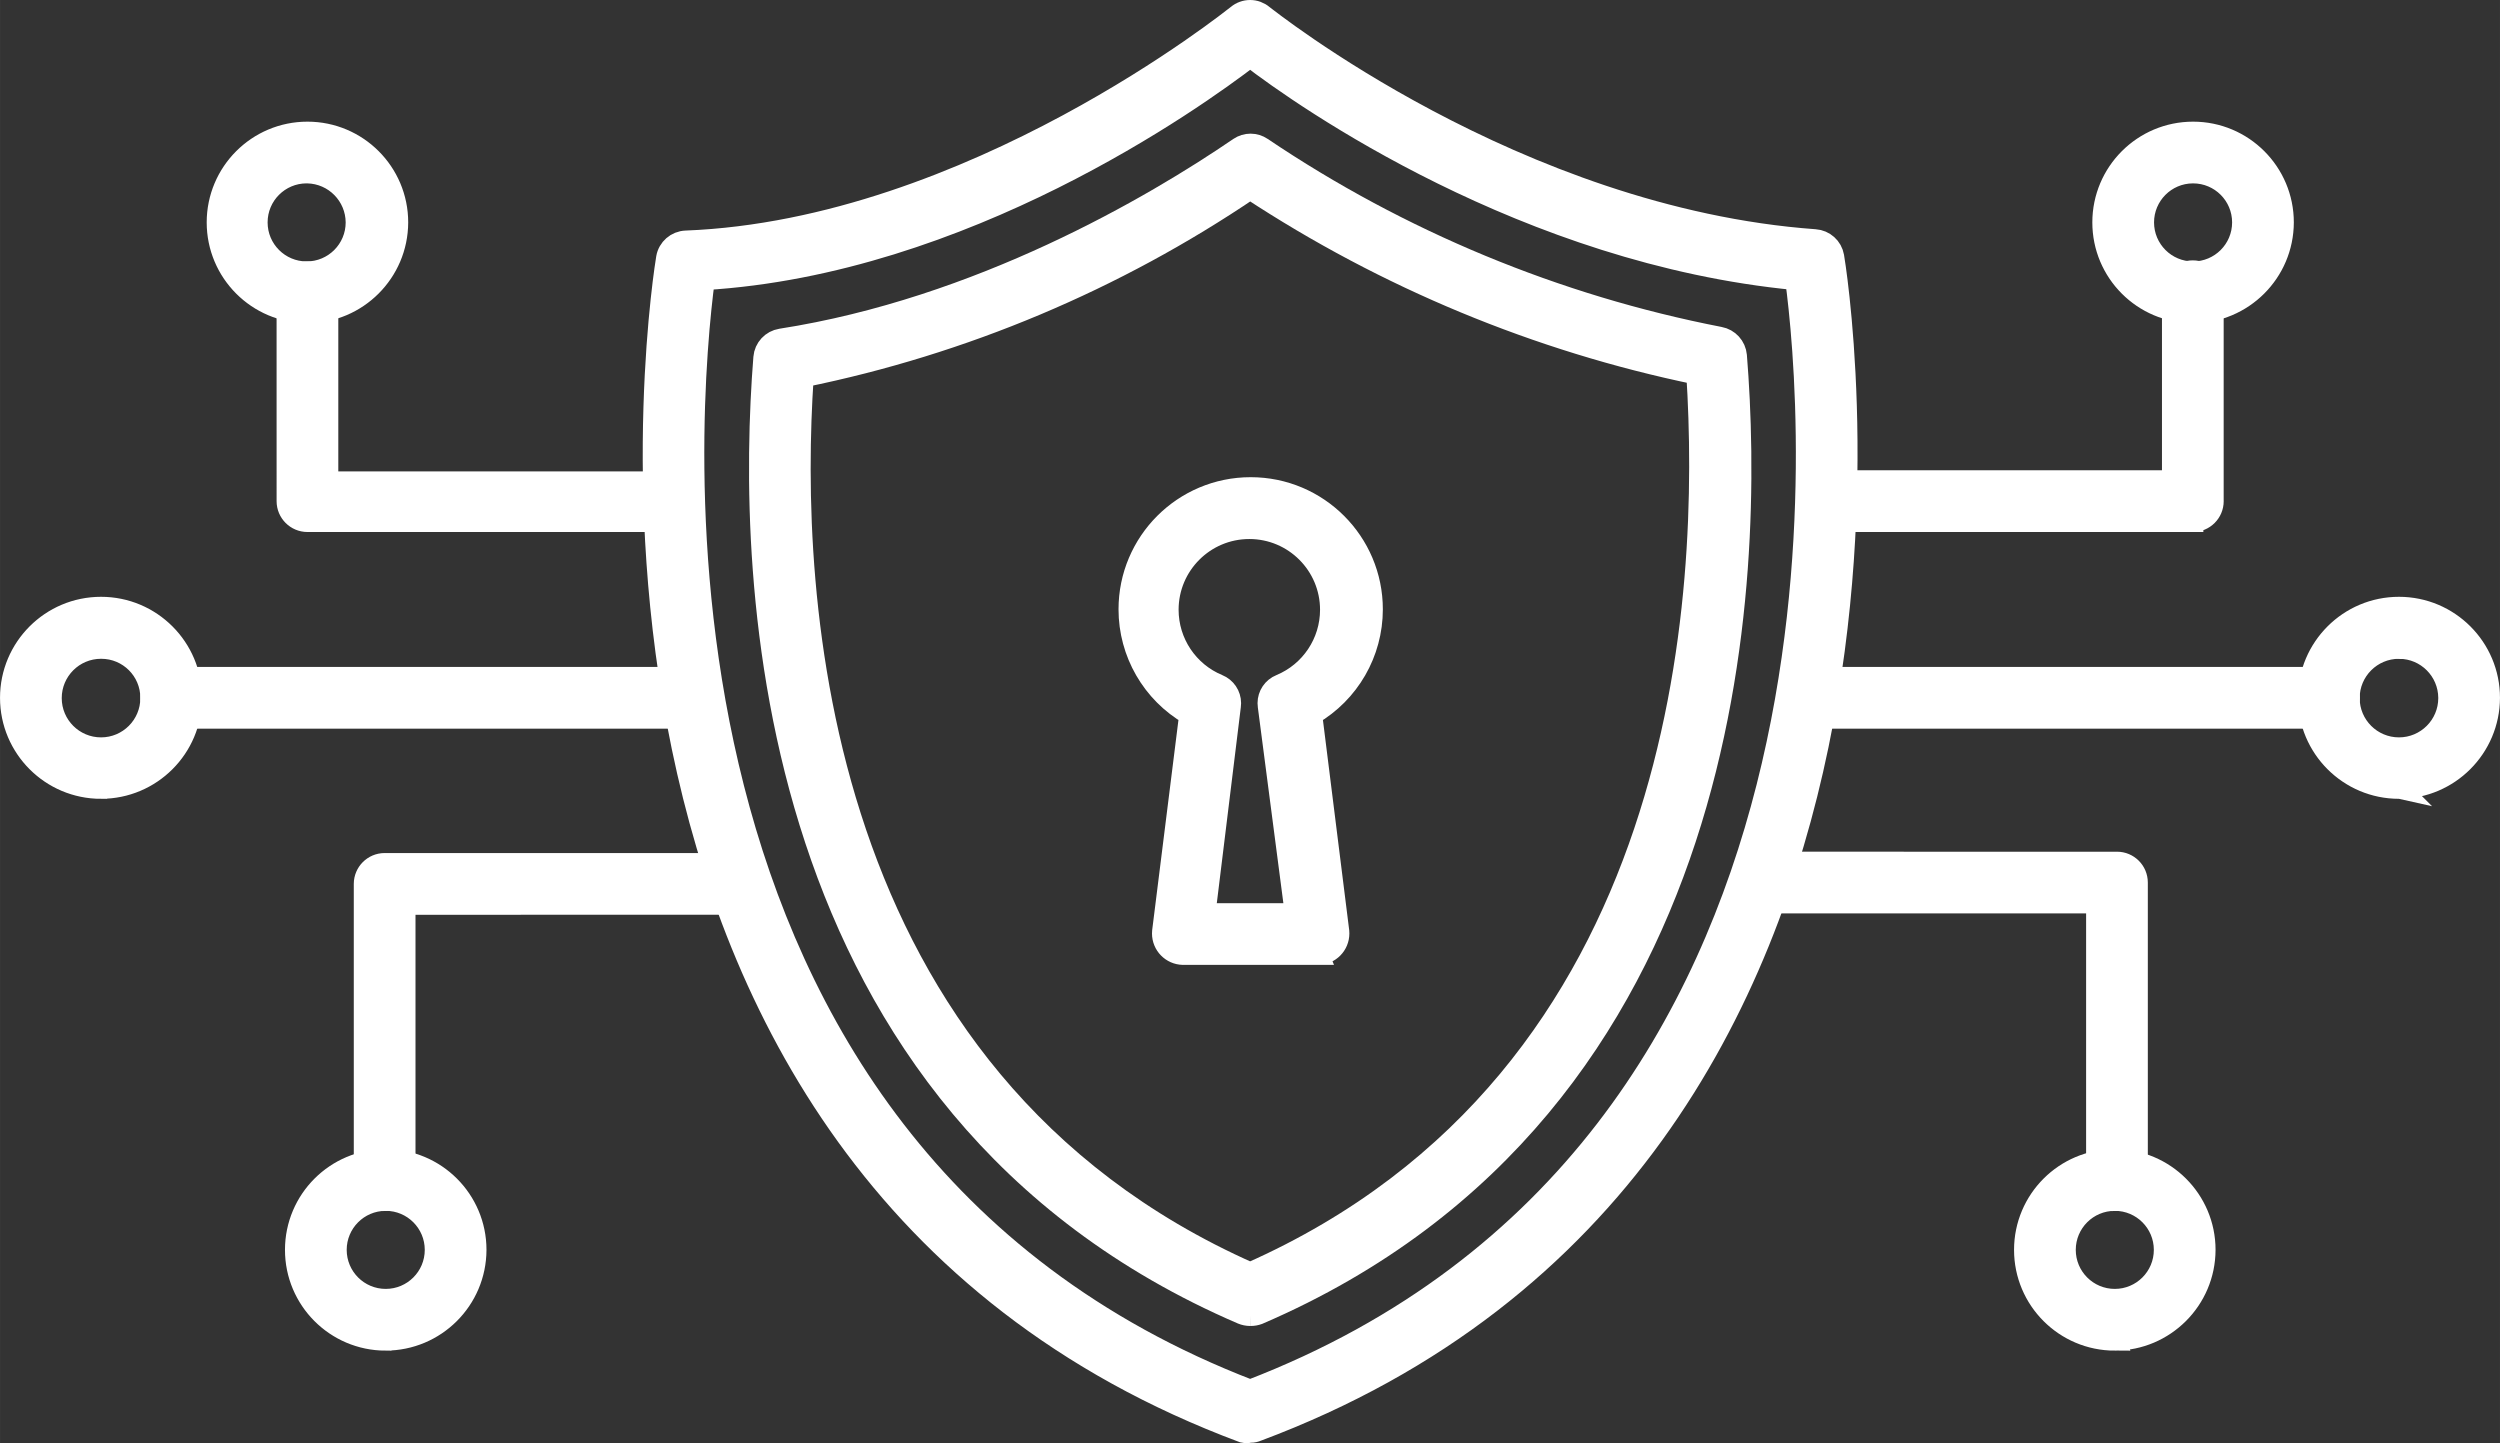 <?xml version="1.0" encoding="UTF-8"?>
<!DOCTYPE svg PUBLIC "-//W3C//DTD SVG 1.1//EN" "http://www.w3.org/Graphics/SVG/1.1/DTD/svg11.dtd">
<!-- Creator: CorelDRAW -->
<svg xmlns="http://www.w3.org/2000/svg" xml:space="preserve" width="62.758mm" height="36.227mm" version="1.1" style="shape-rendering:geometricPrecision; text-rendering:geometricPrecision; image-rendering:optimizeQuality; fill-rule:evenodd; clip-rule:evenodd"
viewBox="0 0 6275.78 3622.74"
 xmlns:xlink="http://www.w3.org/1999/xlink"
 xmlns:xodm="http://www.corel.com/coreldraw/odm/2003"
 data-name="Layer 1">
 <rect x="0" y="0" width="6275.78" height="3622.74" fill="#333333" stroke="none"/>
 <defs>
  <style type="text/css">
   <![CDATA[
    .str0 {stroke:white;stroke-width:52.92;stroke-miterlimit:22.926}
    .fil0 {fill:white;fill-rule:nonzero}
   ]]>
  </style>
 </defs>
 <g id="Layer_x0020_1">
  <g id="_2229275082832">
   <path class="fil0 str0" d="M3138.22 3595.33c-2.87,0.61 -5.83,0.95 -8.81,0.95 -2.98,0 -5.94,-0.34 -8.84,-1 -1821.79,-680.02 -1451.17,-2924.12 -1447.09,-2947.92 4.14,-23.62 24.26,-41.2 48.27,-42.12 716.05,-27.86 1377.72,-562.38 1384.5,-567.14 8.97,-7.5 20.31,-11.64 31.97,-11.64 11.67,0 23.01,4.14 31.93,11.67 6.81,4.75 635.14,509.33 1385.88,563.74 23.5,1.52 42.9,18.94 46.94,42.13 4.08,22.43 374.7,2266.53 -1447.09,2947.91 -5.04,2.21 -10.54,3.39 -16.09,3.39 -0.51,0 -1.08,-0.02 -1.57,-0.02l0 0.05zm-1370.26 -2893.53c-39.45,299.22 -220.34,2176.09 1370.26,2788.1 1593.31,-612.04 1409.02,-2495.02 1369.57,-2788.1 -675.26,-64.59 -1233.55,-454.92 -1369.57,-559.66 -141.43,108.83 -720.13,520.9 -1370.26,559.66z"/>
   <path class="fil0 str0" d="M3138.22 3302.22c-6.96,-0.07 -13.9,-1.46 -20.38,-4.13 -1213.17,-522.26 -1243.76,-1852.4 -1200.24,-2400.49 1.9,-23.39 19.61,-42.49 42.84,-46.19 497.77,-77.52 933.64,-332.53 1150.59,-480.78 8.35,-5.65 18.2,-8.66 28.2,-8.66 10.05,0 19.89,3.01 28.22,8.66 346.58,233.63 738.79,396.32 1149.33,476.13 22.74,4.08 40.01,23 42.07,46.13 44.21,548.79 16.32,1882.32 -1200.24,2405.94 -6.07,2.21 -12.52,3.37 -19,3.37 -0.46,0 -0.95,-0.03 -1.39,-0.03l0 0.05zm-1122.03 -2356.28c-36.73,544.03 16.99,1759.9 1122.03,2249.52 1108.44,-490.98 1156.04,-1710.27 1121.37,-2256.33 -399.64,-82.58 -780.51,-240.95 -1121.37,-465.05 -338.69,229.36 -720.85,390.26 -1121.95,471.86l-0.08 0z"/>
   <path class="fil0 str0" d="M3309.6 2395.75l-340.03 0c-28.45,-0.64 -51.25,-23.9 -51.25,-52.41 0,-1.82 0.1,-3.65 0.28,-5.44l68.01 -544.03c-94.25,-54.52 -152.33,-155.24 -152.33,-264.17 0,-168.6 136.73,-305.33 305.28,-305.33 168.6,0 305.34,136.73 305.34,305.33 0,108.93 -58.09,209.65 -152.31,264.22l68.01 544.03c0.15,1.74 0.25,3.57 0.25,5.39 0,28.51 -22.79,51.77 -51.27,52.36l0.02 0.05zm-284.95 -102.01l227.15 0 -68.01 -521.59c-0.33,-2.29 -0.51,-4.63 -0.51,-6.97 0,-20.25 12.31,-38.47 31.1,-46.03 76.15,-31.59 125.81,-105.99 125.81,-188.44 0,-112.65 -91.37,-204.02 -203.97,-204.02 -112.65,0 -204.02,91.37 -204.02,204.02 0,82.45 49.65,156.85 125.81,188.42 18.76,7.58 31.07,25.8 31.07,46.05 0,2.34 -0.18,4.68 -0.49,6.99l-63.94 521.57z"/>
   <path class="fil0 str0" d="M5504.71 1309.08l-918.71 0c-28.19,-0.03 -51.02,-22.85 -51.02,-51.02 0,-28.17 22.83,-50.99 51,-50.99l867.74 0 0 -476.02c-0.03,-28.17 22.8,-50.99 50.97,-50.99 28.16,0 50.99,22.82 50.99,50.99l0 524.29c0.05,0.9 0.07,1.82 0.07,2.72 0,28.17 -22.82,50.99 -50.99,50.99 -0.02,0 -0.05,0 -0.07,0l0.02 0.03z"/>
   <path class="fil0 str0" d="M5846.78 1802.79l-1308.38 0c-28.19,-0.03 -51.01,-22.85 -51.01,-51.02 0,-28.17 22.82,-51 50.99,-51l1308.4 0c28.14,0 50.96,22.83 50.96,51 0,28.17 -22.82,50.99 -50.99,50.99l0.03 0.03z"/>
   <path class="fil0 str0" d="M5314.31 3013.21c-28.04,-0.39 -50.68,-23.03 -51.04,-51.05l0.02 -695.61 -841.19 0c-28.19,-0.05 -51.02,-22.88 -51.02,-51.05 0,-28.17 22.83,-50.99 51,-50.99l892.23 0.03c28.15,-0.03 50.97,22.79 50.97,50.96l0 748.03c-1.05,27.47 -23.49,49.32 -50.99,49.65l0.02 0.03z"/>
   <path class="fil0 str0" d="M5504.71 784.77c-124.86,-0.34 -225.81,-101.63 -225.81,-226.44 0,-125.04 101.41,-226.46 226.45,-226.46 125.04,0 226.46,101.42 226.46,226.46 -0.36,125.17 -101.96,226.44 -227.12,226.44 0,0 0,0 0,0l0.02 0zm0 -350.88c-68.49,0.35 -123.8,55.97 -123.8,124.44 0,68.73 55.72,124.45 124.44,124.45 68.73,0 124.45,-55.72 124.45,-124.45 0,0 0,0 0,0 0,-68.72 -55.72,-124.44 -124.45,-124.44 -0.2,0 -0.46,0 -0.69,0l0.05 0z"/>
   <path class="fil0 str0" d="M6022.88 1978.89c-0.23,-0.05 -0.46,-0.05 -0.69,-0.05 -125.42,0 -227.13,-101.7 -227.13,-227.07 0,-125.43 101.71,-227.13 227.13,-227.13 125.42,0 227.13,101.7 227.13,227.13 -0.36,124.96 -101.45,226.38 -226.46,227.1l0.02 0.02zm0 -351.57c-0.23,0.03 -0.48,0.03 -0.69,0.03 -69.09,0 -125.12,56.02 -125.12,125.11 0,69.04 56.03,125.07 125.12,125.07 69.09,0 125.12,-56.03 125.12,-125.07 0,-0.2 0,-0.46 0,-0.67 -0.36,-68.57 -55.88,-124.09 -124.45,-124.44l0.02 -0.03z"/>
   <path class="fil0 str0" d="M5308.86 3364.11c-125.06,-0.05 -226.48,-101.47 -226.48,-226.51 0,-125.03 101.42,-226.45 226.46,-226.45 125.04,0 226.46,101.42 226.46,226.45 -0.36,124.89 -101.58,226.1 -226.46,226.46l0.02 0.05zm0 -350.9c-68.75,-0.05 -124.47,55.67 -124.47,124.39 0,68.73 55.72,124.45 124.45,124.45 68.72,0 124.45,-55.72 124.45,-124.45 0,-68.72 -55.73,-124.44 -124.45,-124.44l0.02 0.05z"/>
   <path class="fil0 str0" d="M1690.45 1309.08l-918.71 0c-28.15,-0.03 -50.97,-22.85 -50.97,-51.02l-0.03 -524.29c0.03,-28.17 22.85,-50.99 51.02,-50.99 28.17,0 51,22.82 51,50.99l0 476.02 867.69 0c28.19,0 51.01,22.83 51.01,51 0,28.17 -22.82,50.99 -50.99,50.99l-0.02 -2.7z"/>
   <path class="fil0 str0" d="M1738.05 1802.79l-1308.38 0c-28.14,-0.03 -50.96,-22.85 -50.96,-51.02 0,-28.17 22.82,-51 50.99,-51l1308.35 0c28.19,0 51.01,22.83 51.01,51 0,28.17 -22.82,50.99 -50.99,50.99l-0.02 0.03z"/>
   <path class="fil0 str0" d="M965.55 3013.21c-27.99,-0.39 -50.63,-23.03 -50.99,-51.05l-0.02 -743.21c0.05,-28.22 22.87,-51.05 51.04,-51.05l889.43 0.06c28.2,-0.06 51.02,22.77 51.02,50.94 0,28.17 -22.82,50.99 -50.99,50.99l-838.49 0.05 0 692.28c-0.34,27.96 -22.98,50.6 -51,50.96l0 0.03z"/>
   <path class="fil0 str0" d="M771.74 784.77c-125.02,0.02 -226.44,-101.4 -226.44,-226.44 0,-125.04 101.42,-226.46 226.46,-226.46 125.04,0 226.46,101.42 226.46,226.46 -0.36,124.86 -101.57,226.08 -226.46,226.44l-0.02 0zm0 -350.88c-0.62,0 -1.34,-0.03 -2.01,-0.03 -68.72,0 -124.45,55.72 -124.45,124.45 0,68.72 55.73,124.44 124.45,124.44 68.73,0 124.45,-55.72 124.45,-124.42 -0.39,-67.8 -54.67,-122.98 -122.42,-124.44l-0.02 0z"/>
   <path class="fil0 str0" d="M253.56 1978.89c-125.39,-0.05 -227.1,-101.75 -227.1,-227.12 0,-125.43 101.71,-227.13 227.13,-227.13 125.42,0 227.13,101.7 227.13,227.13 0,125.37 -101.71,227.07 -227.13,227.07l-0.03 0.05zm0 -351.57c-69.06,0.03 -125.09,56.05 -125.09,125.14 0,69.04 56.03,125.07 125.12,125.07 69.09,0 125.12,-56.03 125.12,-125.07 0,-0.2 0,-0.46 0,-0.69 0,0 0,0 0,0 0,-68.73 -55.73,-124.45 -124.45,-124.45 -0.21,0 -0.46,0 -0.7,0z"/>
   <path class="fil0 str0" d="M967.58 3364.11c-124.8,-0.41 -225.76,-101.7 -225.76,-226.51 0,-125.03 101.42,-226.45 226.46,-226.45 125.04,0 226.46,101.42 226.46,226.45 -0.36,125.2 -101.96,226.46 -227.13,226.46 0,0 0,0 0,0l-0.03 0.05zm0 -350.9c-68.44,0.31 -123.75,55.93 -123.75,124.39 0,68.73 55.72,124.45 124.45,124.45 68.72,0 124.45,-55.72 124.45,-124.45 0,0 0,0 0,0 0,-68.72 -55.73,-124.44 -124.45,-124.44 -0.21,0 -0.46,0 -0.7,0l0 0.05z"/>
  </g>
 </g>
</svg>
